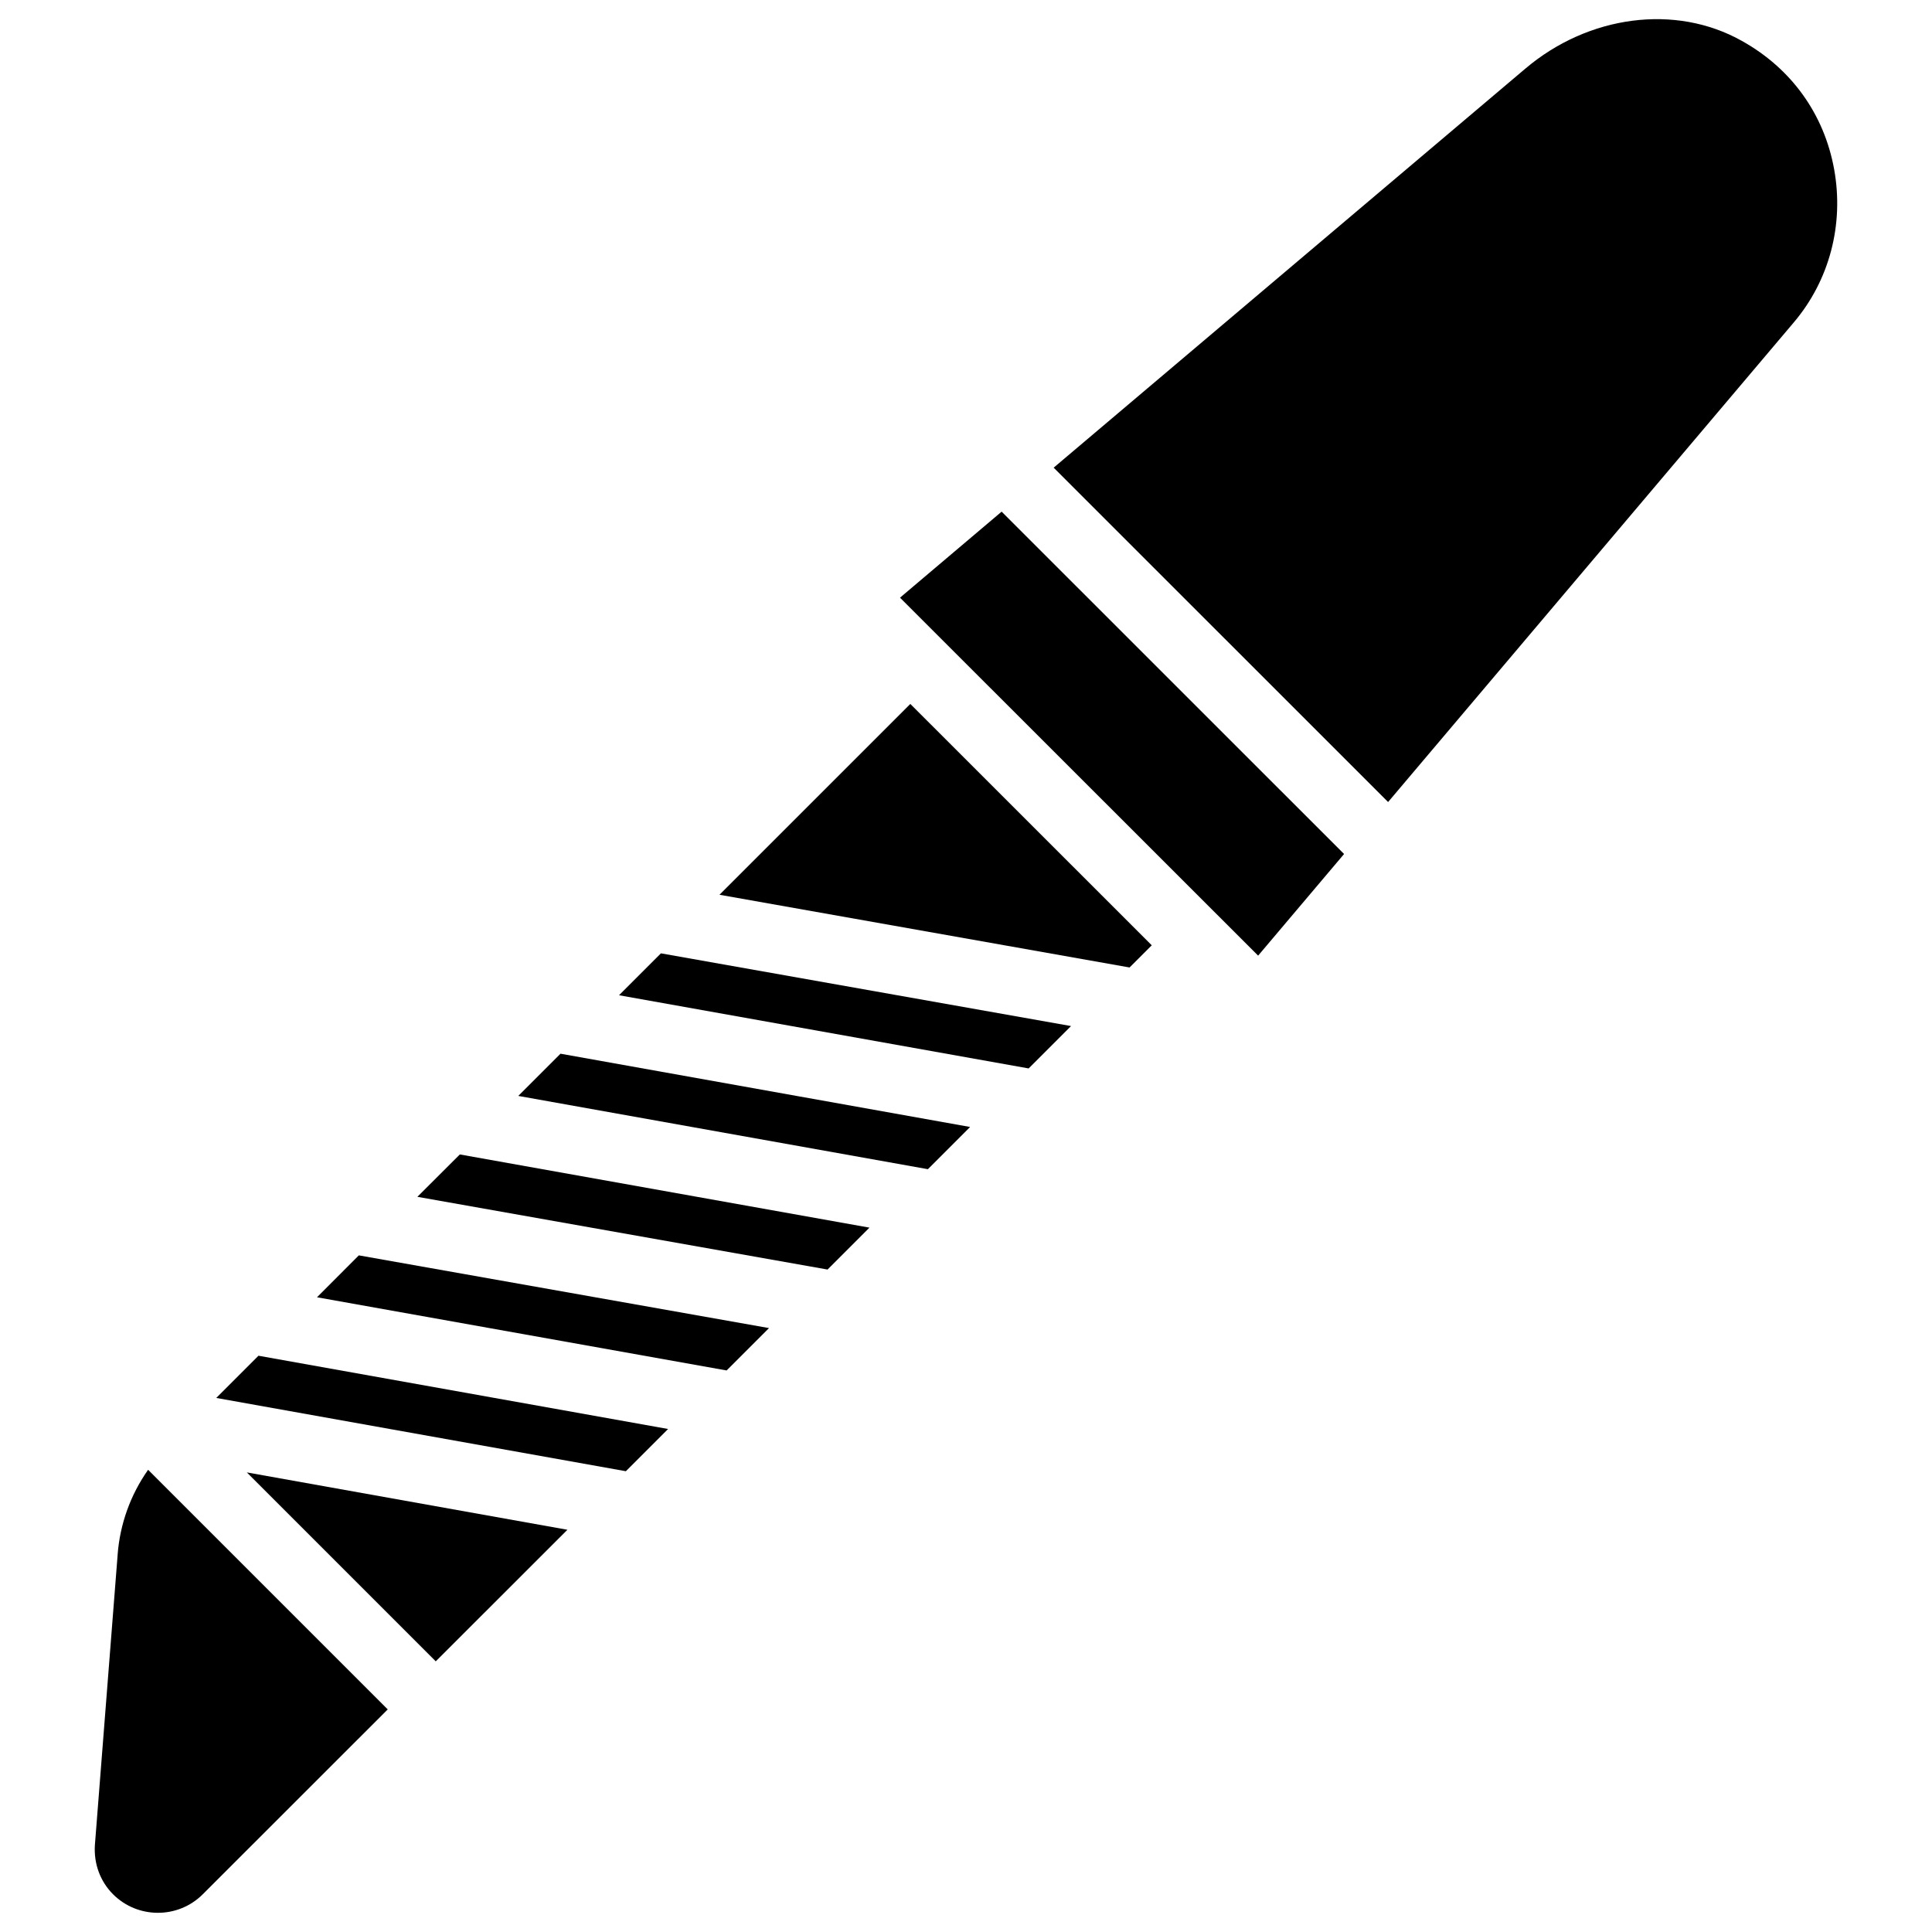 <?xml version="1.0" encoding="UTF-8"?>
<!-- Uploaded to: ICON Repo, www.svgrepo.com, Generator: ICON Repo Mixer Tools -->
<svg fill="#000000" width="800px" height="800px" version="1.1" viewBox="144 144 512 512" xmlns="http://www.w3.org/2000/svg">
 <g>
  <path d="m281.35 434.43 108.55 19.418 11.188-11.188-108.55-19.418z"/>
  <path d="m254.61 461.17 108.7 19.273 11.105-11.105-108.55-19.398z"/>
  <path d="m228.01 487.79 108.55 19.395 11.234-11.23-108.7-19.27z"/>
  <path d="m175.17 556.03v0.082l-6.023 76.852c-0.316 4.953 1.406 9.613 4.809 13.035 6.551 6.551 17.234 6.551 23.785 0l49.016-48.992-63.504-63.5c-4.66 6.613-7.473 14.379-8.082 22.523z"/>
  <path d="m259.48 584.27 34.891-34.867-84.957-15.199z"/>
  <path d="m201.31 514.47 108.55 19.418 11.188-11.191-108.55-19.414z"/>
  <path d="m308.05 407.75 108.55 19.395 11.234-11.23-108.68-19.27z"/>
  <path d="m630.07 188.88c-2.644-14.633-11.336-26.742-24.477-34.051-17.527-9.844-40.598-6.844-57.371 7.367l-124.99 105.74 88.629 88.609 107.52-127.11c9.449-11.148 13.332-25.949 10.688-40.559z"/>
  <path d="m382.51 302.39 94.906 94.863 22.777-26.934-90.75-90.727z"/>
  <path d="m334.67 381.12 108.68 19.273 5.879-5.879-63.984-63.961z"/>
 </g>
</svg>